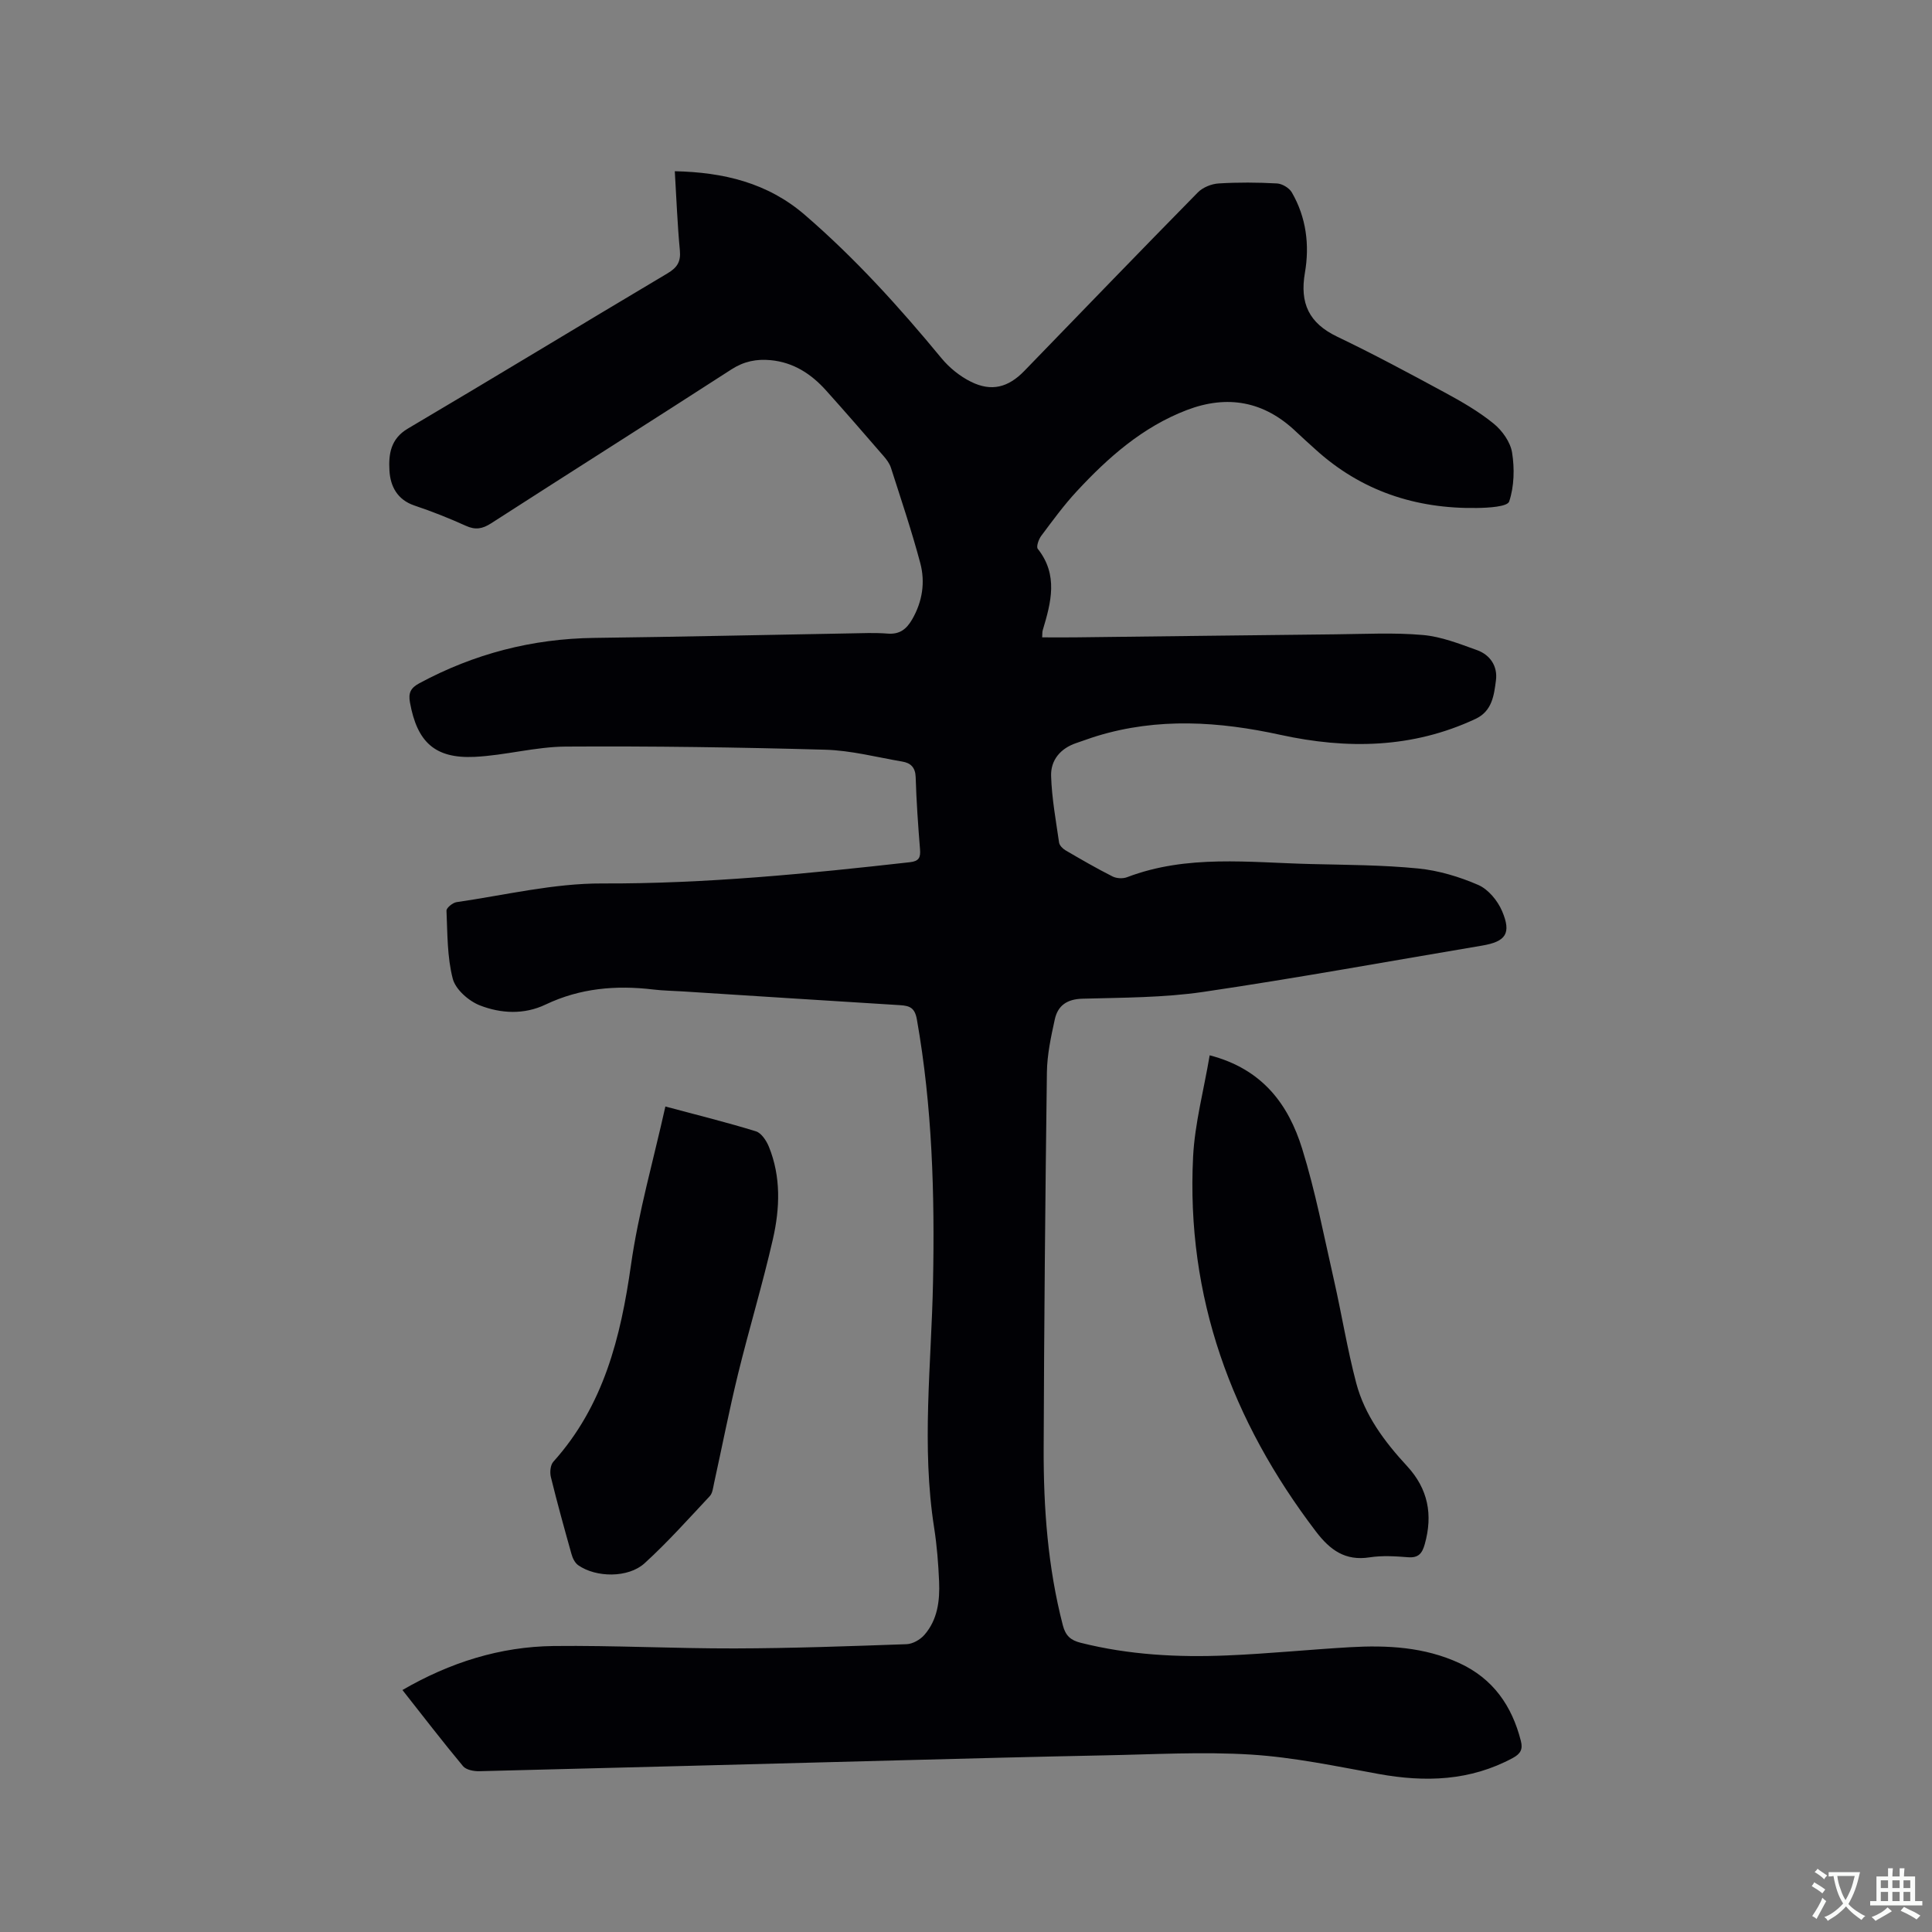 <svg enable-background="new 0 0 400 400" viewBox="0 0 400 400" xmlns="http://www.w3.org/2000/svg"><rect x="0" y="0" width="400" height="400" fill="#808080" stroke="none"/><g fill="#010105"><path d="m83.32 349.9c9.85-5.71 20.21-8.98 31.3-9.11 12.49-.14 24.99.53 37.49.5 11.87-.03 23.73-.46 35.59-.88 1.27-.05 2.82-.93 3.68-1.92 2.74-3.13 3.22-7.09 3.05-11.06-.16-3.7-.45-7.42-1.02-11.08-2.66-16.92-.58-33.87-.24-50.8.37-18.28-.15-36.44-3.34-54.49-.43-2.41-1.47-2.82-3.46-2.95-15.02-.92-30.03-1.9-45.05-2.85-2.01-.13-4.03-.15-6.03-.39-7.73-.93-15.2-.29-22.33 3.11-4.46 2.13-9.26 1.87-13.62.17-2.3-.9-5.02-3.29-5.6-5.51-1.17-4.51-1.09-9.37-1.3-14.09-.03-.58 1.28-1.65 2.08-1.77 10.04-1.45 20.11-3.91 30.17-3.87 21.39.08 42.54-2.02 63.71-4.4 1.86-.21 2.22-.97 2.08-2.68-.4-4.97-.75-9.94-.9-14.92-.06-2.03-1.04-2.94-2.75-3.23-5.32-.91-10.63-2.31-15.98-2.46-17.89-.5-35.8-.76-53.7-.65-6.3.04-12.57 1.83-18.89 2.13-8.23.39-11.9-3.08-13.38-11.25-.36-1.98.12-3.01 1.94-3.99 11.32-6.1 23.36-9.23 36.23-9.39 17.59-.22 35.18-.62 52.77-.93 2.65-.05 5.32-.17 7.95.04 2.51.2 3.91-.93 5.08-2.94 2.13-3.69 2.74-7.69 1.68-11.67-1.77-6.64-3.97-13.17-6.07-19.72-.28-.87-.88-1.69-1.5-2.4-3.96-4.57-7.91-9.14-11.95-13.63-3.06-3.41-6.73-5.8-11.44-6.25-2.92-.28-5.53.23-8.12 1.9-16.55 10.69-33.22 21.22-49.79 31.89-1.79 1.15-3.24 1.4-5.21.5-3.47-1.57-7.02-2.98-10.63-4.19-3.58-1.2-5.01-4.02-5.19-7.25-.19-3.32.2-6.56 3.82-8.69 17.97-10.61 35.8-21.47 53.74-32.13 2-1.19 2.79-2.39 2.57-4.75-.51-5.36-.71-10.75-1.05-16.4 10.12.22 19.23 2.4 26.93 9.05 10.4 8.97 19.56 19.09 28.28 29.66 1.63 1.98 3.82 3.75 6.11 4.88 4.25 2.11 7.73 1.18 11.05-2.25 11.95-12.34 23.88-24.7 35.92-36.95 1.03-1.05 2.82-1.77 4.31-1.86 4.01-.25 8.06-.22 12.08 0 1.08.06 2.53.93 3.07 1.86 2.99 5.16 3.7 10.91 2.71 16.62-1.1 6.35.85 10.45 6.69 13.25 7.54 3.61 14.91 7.57 22.26 11.55 3.51 1.9 7.04 3.93 10.12 6.44 1.78 1.44 3.47 3.82 3.82 6 .53 3.31.44 7-.6 10.13-.36 1.09-4.34 1.31-6.67 1.34-12.68.2-24-3.52-33.49-12.17-1.33-1.21-2.69-2.41-3.99-3.65-6.59-6.28-14.17-7.67-22.6-4.45-9.15 3.5-16.29 9.81-22.81 16.85-2.66 2.87-4.98 6.06-7.33 9.2-.53.71-1.06 2.24-.71 2.68 4.29 5.42 2.75 11.11 1.03 16.84-.12.39-.07.83-.12 1.49 2.28 0 4.47.02 6.66 0 18.02-.21 36.04-.44 54.06-.63 6.04-.06 12.11-.39 18.1.14 3.81.33 7.56 1.82 11.21 3.13 2.74.99 4.3 3.35 3.92 6.26-.4 3.07-.77 6.36-4.23 7.98-13.07 6.12-26.62 6.31-40.4 3.3-12.71-2.78-25.37-3.61-38.02.26-1.42.43-2.8.97-4.21 1.43-3.29 1.1-5.34 3.52-5.24 6.82.14 4.61.99 9.2 1.65 13.79.09.6.76 1.28 1.35 1.62 3.2 1.87 6.41 3.73 9.72 5.4.83.42 2.14.49 3.02.15 12.42-4.73 25.28-3.03 38.04-2.72 7.41.18 14.86.19 22.22.92 4.24.42 8.52 1.71 12.44 3.41 2.07.9 4.01 3.25 4.93 5.41 1.98 4.65.76 6.32-4.16 7.15-19.22 3.23-38.4 6.74-57.68 9.58-8.24 1.21-16.69 1.18-25.05 1.41-3.22.09-5.1 1.44-5.72 4.3-.79 3.6-1.58 7.28-1.63 10.93-.34 25.97-.58 51.95-.67 77.93-.04 12.31.86 24.56 3.97 36.57.56 2.18 1.65 3.11 3.69 3.62 9.97 2.51 20.12 3.05 30.31 2.62 8.47-.35 16.91-1.21 25.37-1.7 7.78-.45 15.47-.06 22.73 3.29 6.98 3.22 10.88 8.84 12.73 16.11.44 1.72-.05 2.65-1.65 3.52-8.85 4.78-18.14 5.07-27.8 3.32-8.75-1.59-17.53-3.45-26.37-4.01-10.12-.63-20.32-.03-30.49.16-14.2.28-28.4.66-42.59 1.03-28.92.75-57.83 1.54-86.75 2.25-1.14.03-2.72-.28-3.36-1.04-4.25-5.1-8.3-10.38-12.55-15.77z"/><path d="m137.76 229.09c6.94 1.86 12.9 3.33 18.75 5.14 1.13.35 2.17 1.94 2.68 3.19 2.53 6.23 2.28 12.75.84 19.09-2.14 9.38-4.94 18.62-7.23 27.97-1.83 7.5-3.31 15.09-4.97 22.64-.2.91-.3 2.02-.88 2.64-4.41 4.71-8.73 9.55-13.49 13.89-3.39 3.09-10.07 2.99-13.75.41-.68-.48-1.16-1.46-1.39-2.31-1.49-5.3-2.96-10.61-4.27-15.95-.24-.98-.1-2.48.51-3.16 10.42-11.59 13.94-25.72 16.07-40.69 1.55-10.95 4.64-21.67 7.13-32.86z"/><path d="m250.45 218.49c10.97 2.84 16.31 10.21 19.14 19.31 2.76 8.87 4.5 18.05 6.57 27.13 1.62 7.12 2.77 14.36 4.63 21.41 1.76 6.68 5.88 12.17 10.51 17.18 4.39 4.75 5.39 10.09 3.68 16.19-.53 1.89-1.29 2.87-3.46 2.7-2.63-.21-5.35-.38-7.94.02-5.06.79-8.19-1.5-11.11-5.32-17.5-22.96-26.92-48.59-25.45-77.66.36-6.9 2.21-13.72 3.43-20.96z"/></g><path d="m377.9 391.2c-.2.3-.4.5-.6.8-.7-.6-1.4-1-2.2-1.5.2-.3.4-.5.5-.8.6.4 1.4.8 2.3 1.5zm-1.8 6.1c-.2-.2-.5-.4-.9-.6.4-.6.8-1.2 1.2-1.9s.7-1.3.9-1.9c.3.3.5.5.8.7-.7 1.3-1.4 2.6-2 3.7zm2.2-9c-.3.3-.5.5-.6.8-.6-.6-1.3-1.1-2-1.5.3-.3.5-.5.6-.7.6.5 1.3.9 2 1.4zm.3.2v-.9h2 4.5c-.3 1.3-.6 2.5-1 3.6s-.9 2.1-1.4 3c.4.5 1 1 1.6 1.4s1.2.8 1.9 1.1c-.3.2-.5.4-.8.8-.4-.3-1-.7-1.6-1.2s-1.2-1.1-1.6-1.6c-.5.6-1.1 1.1-1.7 1.6s-1.4.9-2.1 1.4c-.1-.3-.3-.5-.7-.8.6-.2 1.2-.5 1.9-1s1.4-1.1 2-1.8c-.5-.8-.9-1.6-1.2-2.5s-.6-2-.8-3.2c-.4.1-.7.1-1 .1zm2.5 2.7c.3 1 .7 1.7 1 2.2.3-.5.6-1.1 1-2s.6-1.9.9-3h-3.2-.4c.1.9.3 1.8.7 2.8z" fill="#fafbfa"/><path d="m396.5 388.5v1.5 3.6h1.5v.9c-.4 0-1 0-1.7 0h-7.9c-.5 0-.9 0-1.2 0v-.9h1.3v-3.5c0-.7 0-1.2 0-1.6h2.4c0-.8 0-1.4 0-1.7h1c0 .3-.1.8-.1 1.7h1.5c0-.8 0-1.4 0-1.7h1c0 .3-.1.9-.1 1.7zm-8.2 9.2c-.2-.3-.5-.5-.8-.8.8-.3 1.4-.6 1.9-.9s1-.7 1.4-1.1c.3.3.6.5.9.8-1.6 1-2.8 1.6-3.4 2zm2.6-6.8v-1.6h-1.5v1.6zm0 2.7v-1.9h-1.5v1.9zm2.4-2.7v-1.6h-1.5v1.6zm0 2.7v-1.9h-1.5v1.9zm.2 2 .7-.8c.4.2.9.5 1.6.8s1.3.7 1.8 1c-.3.3-.5.5-.8.8-.4-.3-1.5-1-3.3-1.8zm2-4.7v-1.6h-1.4v1.6zm0 2.7v-1.9h-1.4v1.9z" fill="#fafbfa"/></svg>